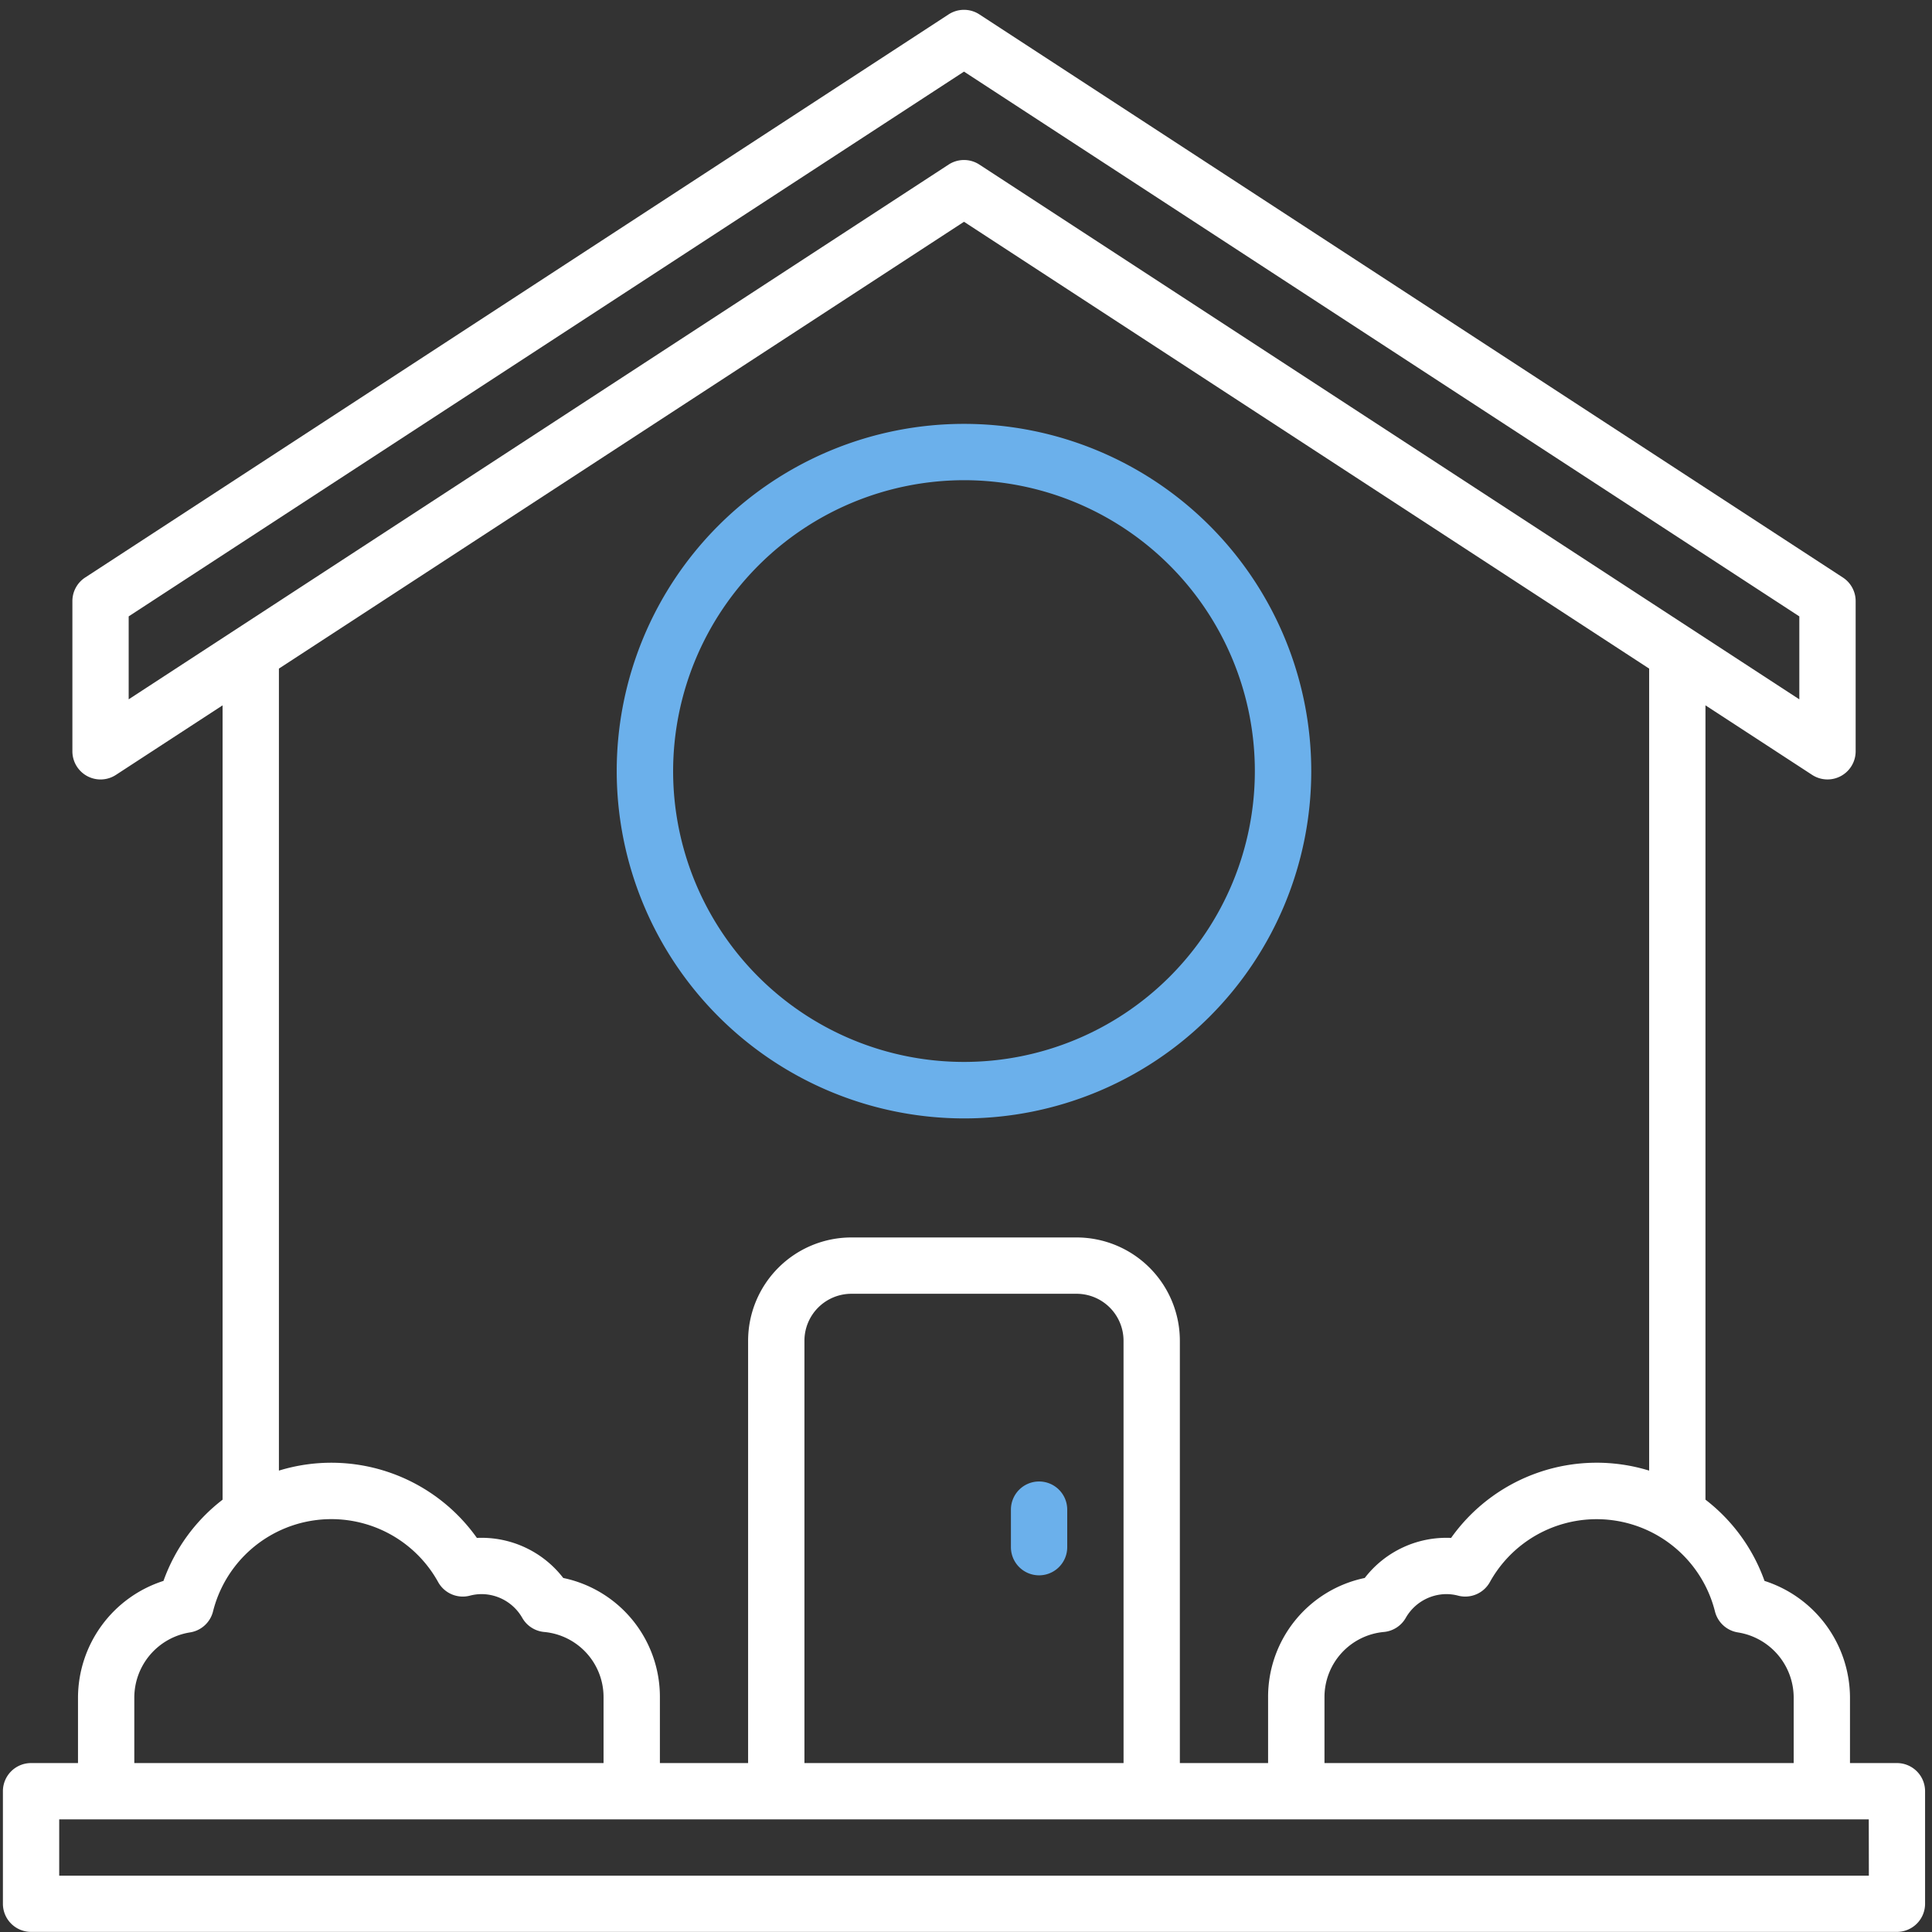 <?xml version="1.0" encoding="UTF-8"?> <svg xmlns="http://www.w3.org/2000/svg" xmlns:xlink="http://www.w3.org/1999/xlink" width="91" height="91" viewBox="0 0 91 91"><rect x="0" y="0" width="91" height="91" fill="#333333" stroke="none"/><defs><clipPath id="clip-path"><rect id="Rectangle_2835" data-name="Rectangle 2835" width="91" height="91" fill="#fff"></rect></clipPath></defs><g id="Group_2576" data-name="Group 2576" transform="translate(0.113 0.583)"><g id="Group_2575" data-name="Group 2575" transform="translate(-0.113 -0.583)" clip-path="url(#clip-path)"><path id="Path_4122" data-name="Path 4122" d="M89.211,82.58H87V79.485A5.792,5.792,0,0,0,82.974,74a8.367,8.367,0,0,0-2.781-3.827V32.759l5.023,3.275a1.326,1.326,0,0,0,2.051-1.111V27.851a1.326,1.326,0,0,0-.6-1.111L45.993.215a1.326,1.326,0,0,0-1.449,0L3.873,26.74a1.326,1.326,0,0,0-.6,1.111v7.073a1.326,1.326,0,0,0,2.051,1.111l5.023-3.275V70.175A8.368,8.368,0,0,0,7.563,74a5.792,5.792,0,0,0-4.026,5.484V82.58H1.326A1.326,1.326,0,0,0,0,83.906v5.3a1.326,1.326,0,0,0,1.326,1.326H89.211a1.326,1.326,0,0,0,1.326-1.326v-5.3a1.326,1.326,0,0,0-1.326-1.326m-7.485-6.153a3.113,3.113,0,0,1,2.622,3.059V82.58h-22.1V79.485a3.079,3.079,0,0,1,2.8-3.08,1.327,1.327,0,0,0,1.028-.663,2.217,2.217,0,0,1,1.92-1.12,2.191,2.191,0,0,1,.552.074,1.327,1.327,0,0,0,1.491-.642A5.748,5.748,0,0,1,80.64,75.437a1.326,1.326,0,0,0,1.087.99M5.924,28.569,45.269,2.91l39.345,25.66v3.907L45.993,7.289a1.326,1.326,0,0,0-1.449,0L5.924,32.476ZM13,31.029,45.269,9.983,77.54,31.029V68.805a8.406,8.406,0,0,0-9.328,3.17,4.856,4.856,0,0,0-4.068,1.887,5.718,5.718,0,0,0-4.552,5.623V82.58H55.436V62.686a4.868,4.868,0,0,0-4.863-4.863H39.964A4.868,4.868,0,0,0,35.1,62.686V82.58H30.945V79.485a5.718,5.718,0,0,0-4.552-5.623,4.858,4.858,0,0,0-4.068-1.887A8.406,8.406,0,0,0,13,68.805ZM52.784,82.58H37.753V62.686a2.213,2.213,0,0,1,2.21-2.21h10.61a2.213,2.213,0,0,1,2.21,2.21ZM6.189,79.485a3.113,3.113,0,0,1,2.622-3.059,1.326,1.326,0,0,0,1.086-.99A5.748,5.748,0,0,1,20.5,74.054a1.326,1.326,0,0,0,1.491.642,2.191,2.191,0,0,1,.552-.074,2.217,2.217,0,0,1,1.92,1.12,1.327,1.327,0,0,0,1.028.663,3.079,3.079,0,0,1,2.8,3.08V82.58H6.189Zm81.7,8.4H2.652V85.232H87.885Z" transform="translate(0.137 0.463)" fill="#fff"></path><path id="Path_4123" data-name="Path 4123" d="M179.857,143A16.357,16.357,0,1,0,163.5,126.643,16.375,16.375,0,0,0,179.857,143m0-30.061a13.7,13.7,0,1,1-13.7,13.7,13.72,13.72,0,0,1,13.7-13.7" transform="translate(-134.452 -90.321)" fill="#6bb0eb"></path><path id="Path_4124" data-name="Path 4124" d="M269.826,392a1.326,1.326,0,0,0-1.326,1.326v1.768a1.326,1.326,0,1,0,2.652,0v-1.768A1.326,1.326,0,0,0,269.826,392" transform="translate(-220.884 -322.22)" fill="#6bb0eb"></path></g></g></svg> 
